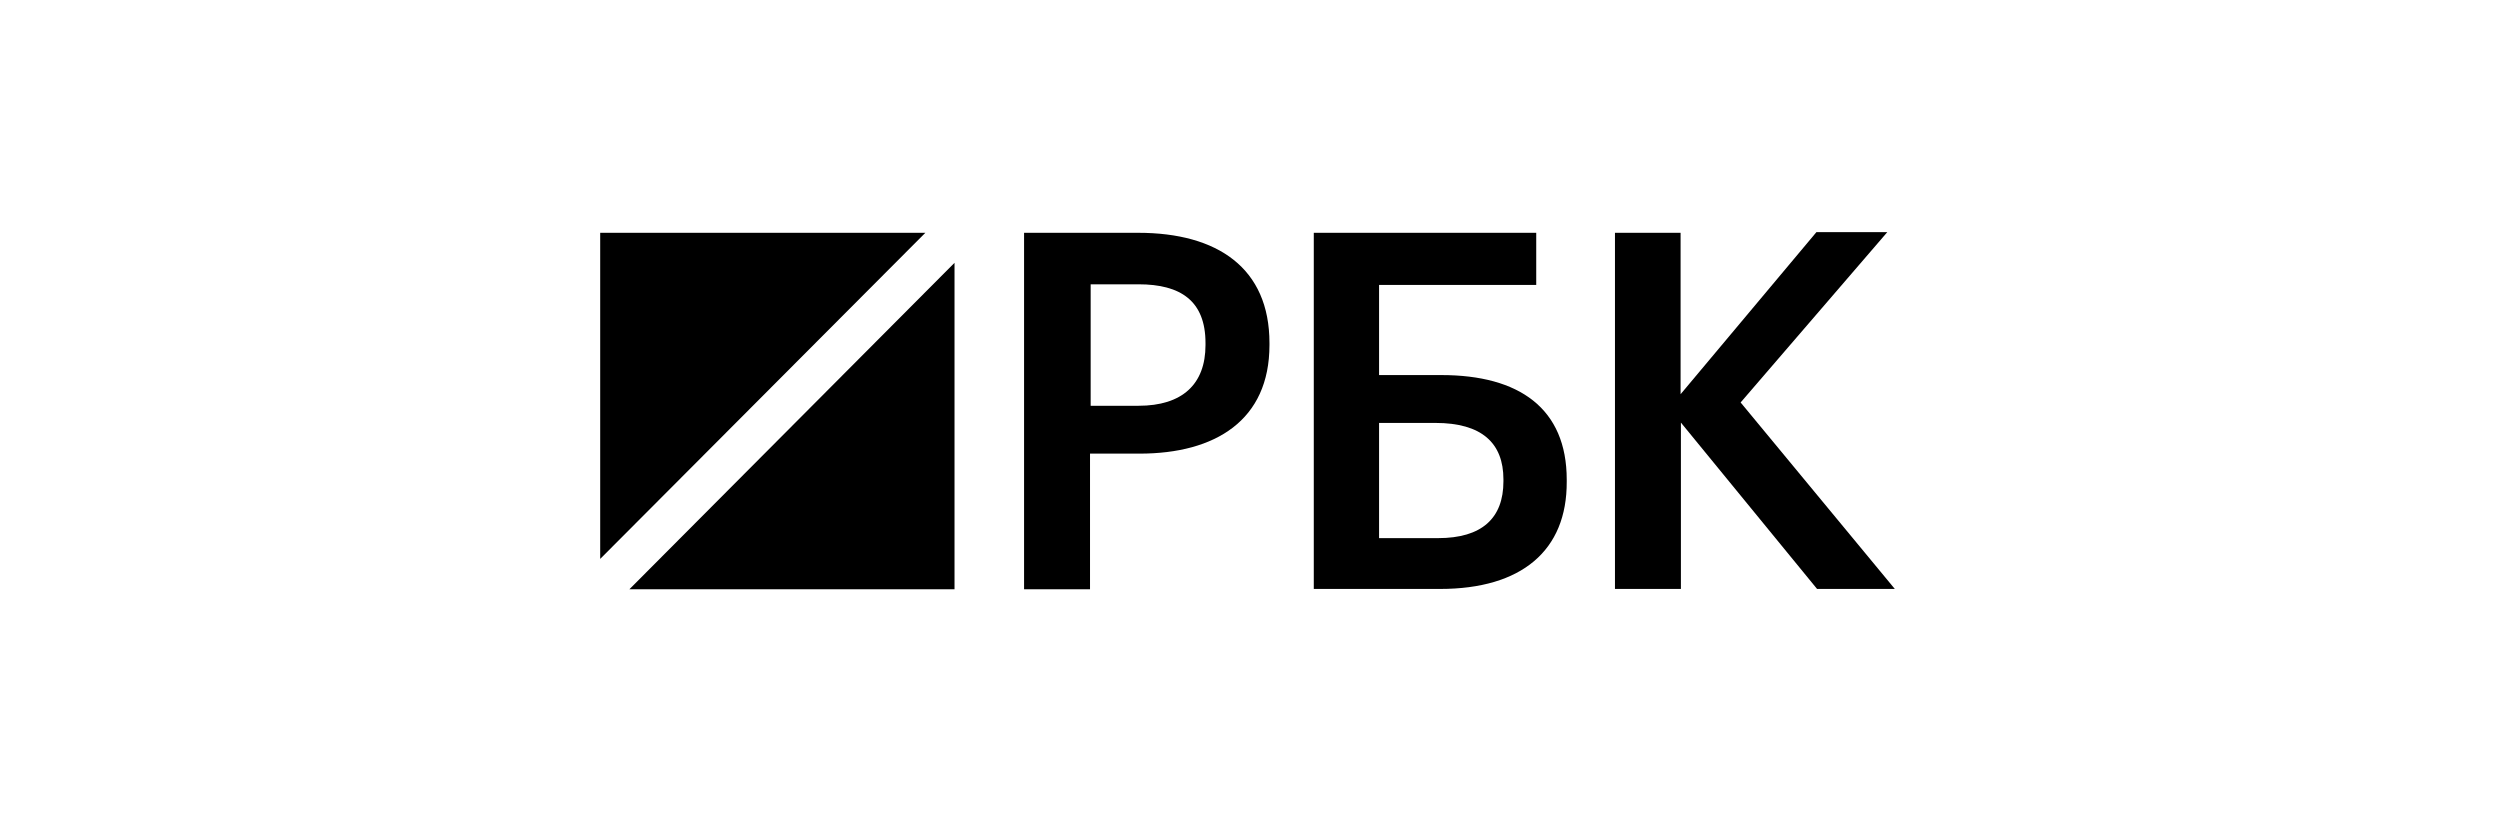 <?xml version="1.0" encoding="UTF-8"?> <svg xmlns="http://www.w3.org/2000/svg" width="140" height="46" viewBox="0 0 140 46" fill="none"><g clip-path="url(#clip0_889_818)"><path d="M57.366 13.037H63.741C68.187 13.037 71.09 15.015 71.09 19.211V19.322C71.09 23.536 68.059 25.403 63.815 25.403H61.041V33H57.348V13.037H57.366ZM63.76 22.723C66.203 22.723 67.508 21.521 67.508 19.322V19.211C67.508 16.845 66.111 15.921 63.76 15.921H61.077V22.723H63.76Z" fill="black"></path><path d="M80.646 32.981H73.572V13.037H86.029V15.958H77.228V21.004H80.719C85.073 21.004 87.737 22.87 87.737 26.863V26.974C87.756 30.837 85.202 32.981 80.646 32.981ZM80.535 30.135C82.979 30.135 84.192 29.026 84.192 26.955V26.845C84.192 24.811 82.979 23.684 80.388 23.684H77.228V30.135H80.535Z" fill="black"></path><path d="M90.42 13.037H94.113V22.076L101.719 13H105.688L97.475 22.538L106.11 32.981H101.756L94.131 23.665V32.981H90.438V13.037H90.42Z" fill="black"></path><path d="M51.819 13.037H33.611V31.299L51.819 13.037Z" fill="black"></path><path d="M35.246 32.999H53.453V14.718L35.246 32.999Z" fill="black"></path></g><defs><clipPath id="clip0_889_818"><rect width="72.778" height="20" fill="white" transform="translate(33.611 13)"></rect></clipPath></defs></svg> 